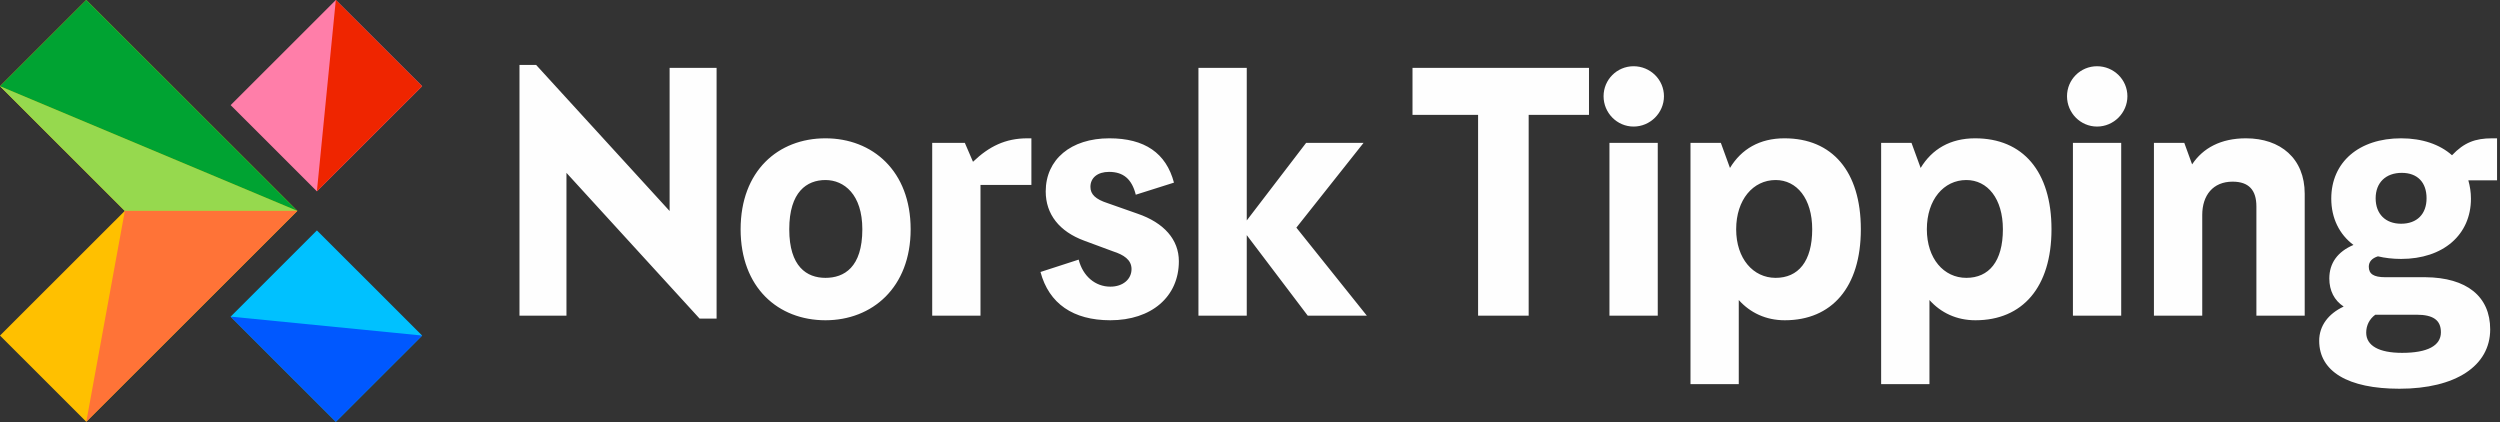 <svg width="77" height="13" viewBox="0 0 77 13" fill="none" xmlns="http://www.w3.org/2000/svg">
<rect x="0" y="0" width="77" height="13" fill="#333333" stroke="none"/>
<path d="M2.657 -2.95639e-05L0 2.655L3.844 6.495L0 10.335L2.657 12.99L9.158 6.495L2.657 -2.95639e-05Z" fill="#FFC000"/>
<path d="M0 2.655L9.158 6.495H3.844L0 2.655Z" fill="#96D94E"/>
<path d="M2.657 0L0 2.655L9.158 6.495L2.657 0Z" fill="#00A332"/>
<path d="M3.845 6.495L2.658 12.99L9.159 6.495H3.845Z" fill="#FF7337"/>
<path d="M10.344 0L7.104 3.238L9.761 5.893L13.002 2.655L10.344 0Z" fill="#FF7EA9"/>
<path d="M10.343 0L9.76 5.893L13 2.655L10.343 0Z" fill="#EF2500"/>
<path d="M13.002 10.335L9.761 7.097L7.104 9.752L10.344 12.99L13.002 10.335Z" fill="#00C1FF"/>
<path d="M10.344 12.99L7.104 9.752L13.002 10.335L10.344 12.99Z" fill="#0058FF"/>
<path d="M49.571 9.723H51.059V4.4H49.571V9.723ZM50.315 2.04C49.803 2.04 49.39 2.452 49.39 2.964C49.39 3.476 49.803 3.898 50.315 3.898C50.828 3.898 51.25 3.476 51.25 2.964C51.25 2.452 50.828 2.04 50.315 2.04ZM41.998 4.4H40.229L38.4 6.79V2.09H36.912V9.723H38.4V7.242L40.279 9.723H42.099L39.928 7.011L41.998 4.4ZM43.505 3.537H45.525V9.723H47.083V3.537H48.941V2.09H43.505V3.537ZM63.846 9.723H65.333V4.4H63.846V9.723ZM73.954 6.891C73.472 6.891 73.17 6.59 73.17 6.107C73.17 5.625 73.482 5.324 73.974 5.324C74.457 5.324 74.738 5.615 74.738 6.107C74.738 6.59 74.447 6.891 73.954 6.891ZM73.16 9.693H74.427C74.949 9.693 75.18 9.864 75.18 10.235C75.18 10.647 74.768 10.868 73.984 10.868C73.271 10.868 72.879 10.647 72.879 10.245C72.879 10.024 72.979 9.823 73.16 9.693ZM76.909 4.26H76.758C76.236 4.26 75.894 4.39 75.522 4.782C75.15 4.45 74.608 4.26 73.954 4.26C72.657 4.26 71.803 4.993 71.803 6.118C71.803 6.72 72.054 7.222 72.487 7.544C71.994 7.754 71.743 8.106 71.743 8.578C71.743 8.95 71.894 9.251 72.185 9.442C71.713 9.663 71.431 10.034 71.431 10.496C71.431 11.44 72.316 11.973 73.904 11.973C75.633 11.973 76.698 11.269 76.698 10.145C76.698 9.13 75.975 8.548 74.698 8.538H73.462C73.11 8.538 72.959 8.437 72.959 8.216C72.959 8.066 73.05 7.955 73.24 7.895C73.452 7.945 73.693 7.975 73.954 7.975C75.251 7.975 76.105 7.232 76.105 6.118C76.105 5.917 76.075 5.736 76.025 5.555H76.909V4.26ZM69.175 4.26C68.401 4.26 67.849 4.561 67.517 5.063L67.276 4.4H66.341V9.723H67.829V6.62C67.829 6.017 68.16 5.595 68.763 5.595C69.266 5.595 69.497 5.856 69.497 6.359V9.723H70.985V5.967C70.985 4.882 70.241 4.26 69.175 4.26ZM35.032 6.58L34.117 6.258C33.745 6.138 33.585 5.987 33.585 5.756C33.585 5.475 33.806 5.294 34.158 5.294C34.6 5.294 34.861 5.515 34.982 5.997L36.158 5.625C35.917 4.712 35.253 4.26 34.168 4.26C32.982 4.26 32.208 4.912 32.208 5.897C32.208 6.6 32.63 7.132 33.394 7.413L34.288 7.744C34.6 7.845 34.851 7.996 34.851 8.287C34.851 8.598 34.59 8.829 34.198 8.829C33.736 8.829 33.353 8.508 33.223 7.996L32.047 8.377C32.308 9.351 33.052 9.864 34.198 9.864C35.464 9.864 36.309 9.14 36.309 8.046C36.309 7.383 35.856 6.861 35.032 6.58ZM54.69 8.558C53.997 8.558 53.474 7.965 53.474 7.062C53.474 6.148 53.997 5.545 54.69 5.545C55.343 5.545 55.816 6.118 55.816 7.062C55.816 8.056 55.384 8.558 54.69 8.558ZM54.962 4.26C54.198 4.26 53.635 4.591 53.283 5.173L53.002 4.4H52.067V11.832H53.554V9.241C53.906 9.633 54.389 9.864 54.972 9.864C56.419 9.864 57.314 8.849 57.314 7.062C57.314 5.274 56.429 4.26 54.962 4.26ZM64.589 2.04C64.077 2.04 63.664 2.452 63.664 2.964C63.664 3.476 64.077 3.898 64.589 3.898C65.102 3.898 65.524 3.476 65.524 2.964C65.524 2.452 65.102 2.04 64.589 2.04ZM60.563 8.558C59.869 8.558 59.347 7.965 59.347 7.062C59.347 6.148 59.869 5.545 60.563 5.545C61.216 5.545 61.689 6.118 61.689 7.062C61.689 8.056 61.256 8.558 60.563 8.558ZM60.834 4.26C60.07 4.26 59.507 4.591 59.156 5.173L58.874 4.4H57.939V11.832H59.427V9.241C59.779 9.633 60.261 9.864 60.844 9.864C62.292 9.864 63.186 8.849 63.186 7.062C63.186 5.274 62.302 4.26 60.834 4.26ZM29.968 4.983L29.717 4.4H28.712V9.723H30.199V5.696H31.767V4.26H31.647C30.963 4.26 30.461 4.511 29.968 4.983ZM20.624 6.499L16.513 2H16V9.723H17.447V5.324L21.548 9.813H22.071V2.09H20.624V6.499ZM25.424 8.558C24.852 8.558 24.309 8.216 24.309 7.062C24.309 5.907 24.852 5.545 25.424 5.545C25.997 5.545 26.56 5.987 26.56 7.062C26.56 8.237 25.997 8.558 25.424 8.558ZM25.424 4.26C23.967 4.26 22.811 5.264 22.811 7.062C22.811 8.859 23.967 9.864 25.424 9.864C26.862 9.864 28.048 8.859 28.048 7.062C28.048 5.264 26.872 4.26 25.424 4.26Z" fill="#FEFEFE"/>
</svg>
